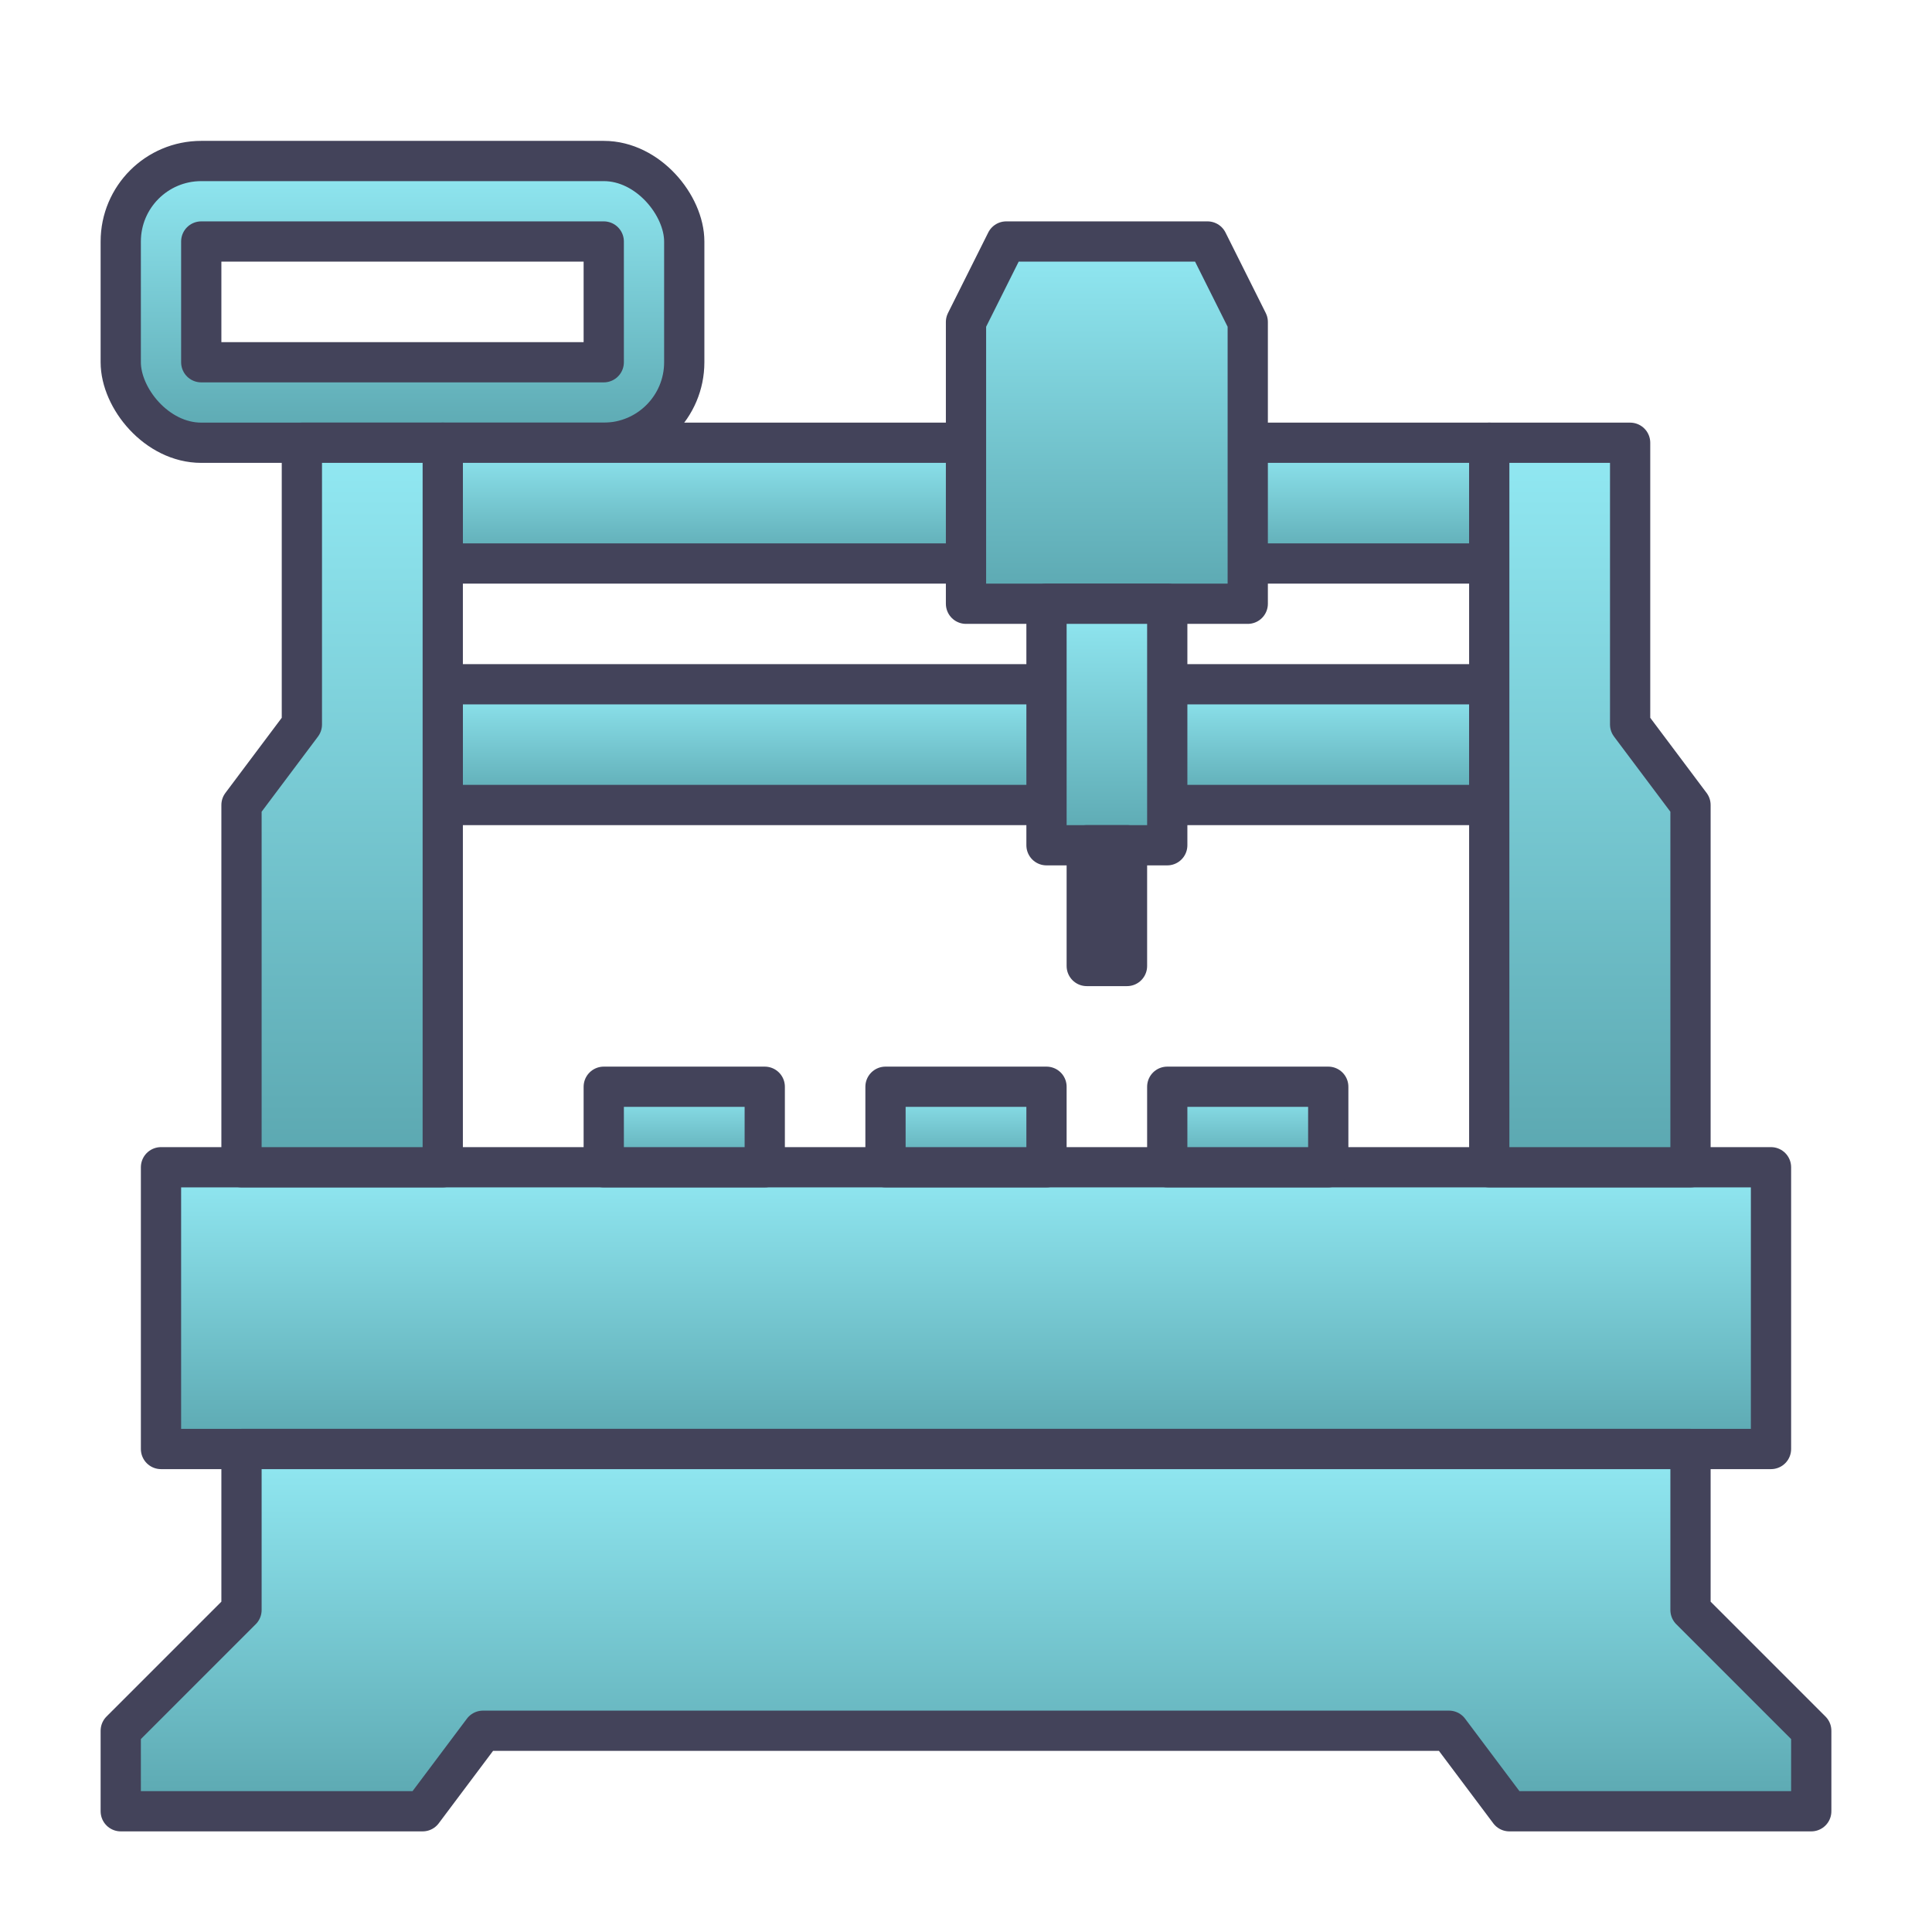 <?xml version="1.0" encoding="UTF-8"?> <svg xmlns="http://www.w3.org/2000/svg" width="48" height="48" viewBox="0 0 48 48" fill="none"> <rect width="48" height="48" fill="white"></rect> <rect x="4" y="29" width="40" height="7" fill="url(#paint0_linear_4_30)" stroke="#43435A" stroke-linejoin="round"></rect> <rect x="3" y="4" width="14" height="7" rx="2" fill="url(#paint1_linear_4_30)" stroke="#43435A" stroke-linejoin="round"></rect> <rect x="5" y="6" width="10" height="3" fill="white" stroke="#43435A" stroke-linejoin="round"></rect> <rect x="11" y="11" width="26" height="3" fill="url(#paint2_linear_4_30)" stroke="#43435A" stroke-linejoin="round"></rect> <rect x="11" y="17" width="26" height="3" fill="url(#paint3_linear_4_30)" stroke="#43435A" stroke-linejoin="round"></rect> <rect x="22" y="27" width="4" height="2" fill="url(#paint4_linear_4_30)" stroke="#43435A" stroke-linejoin="round"></rect> <rect x="15" y="27" width="4" height="2" fill="url(#paint5_linear_4_30)" stroke="#43435A" stroke-linejoin="round"></rect> <rect x="29" y="27" width="4" height="2" fill="url(#paint6_linear_4_30)" stroke="#43435A" stroke-linejoin="round"></rect> <path d="M7.5 11H11V29H6V20L7.5 18V11Z" fill="url(#paint7_linear_4_30)" stroke="#43435A" stroke-linejoin="round"></path> <path d="M40.5 11H37V29H42V20L40.5 18V11Z" fill="url(#paint8_linear_4_30)" stroke="#43435A" stroke-linejoin="round"></path> <path d="M6 36H42V40L45 43V45H37.5L36 43H12L10.5 45H3V43L6 40V36Z" fill="url(#paint9_linear_4_30)" stroke="#43435A" stroke-linejoin="round"></path> <path d="M24 8L25 6H30L31 8V15H24V8Z" fill="url(#paint10_linear_4_30)" stroke="#43435A" stroke-linejoin="round"></path> <rect x="26" y="15" width="3" height="6" fill="url(#paint11_linear_4_30)" stroke="#43435A" stroke-linejoin="round"></rect> <rect x="27" y="21" width="1" height="3" fill="url(#paint12_linear_4_30)" stroke="#43435A" stroke-linejoin="round"></rect> <defs> <linearGradient id="paint0_linear_4_30" x1="24" y1="29" x2="24" y2="36" gradientUnits="userSpaceOnUse"> <stop stop-color="#92E9F3"></stop> <stop offset="1" stop-color="#5BA7B0"></stop> </linearGradient> <linearGradient id="paint1_linear_4_30" x1="10" y1="4" x2="10" y2="11" gradientUnits="userSpaceOnUse"> <stop stop-color="#92E9F3"></stop> <stop offset="1" stop-color="#5BA7B0"></stop> </linearGradient> <linearGradient id="paint2_linear_4_30" x1="24" y1="11" x2="24" y2="14" gradientUnits="userSpaceOnUse"> <stop stop-color="#92E9F3"></stop> <stop offset="1" stop-color="#5BA7B0"></stop> </linearGradient> <linearGradient id="paint3_linear_4_30" x1="24" y1="17" x2="24" y2="20" gradientUnits="userSpaceOnUse"> <stop stop-color="#92E9F3"></stop> <stop offset="1" stop-color="#5BA7B0"></stop> </linearGradient> <linearGradient id="paint4_linear_4_30" x1="24" y1="27" x2="24" y2="29" gradientUnits="userSpaceOnUse"> <stop stop-color="#92E9F3"></stop> <stop offset="1" stop-color="#5BA7B0"></stop> </linearGradient> <linearGradient id="paint5_linear_4_30" x1="17" y1="27" x2="17" y2="29" gradientUnits="userSpaceOnUse"> <stop stop-color="#92E9F3"></stop> <stop offset="1" stop-color="#5BA7B0"></stop> </linearGradient> <linearGradient id="paint6_linear_4_30" x1="31" y1="27" x2="31" y2="29" gradientUnits="userSpaceOnUse"> <stop stop-color="#92E9F3"></stop> <stop offset="1" stop-color="#5BA7B0"></stop> </linearGradient> <linearGradient id="paint7_linear_4_30" x1="8.5" y1="11" x2="8.5" y2="29" gradientUnits="userSpaceOnUse"> <stop stop-color="#92E9F3"></stop> <stop offset="1" stop-color="#5BA7B0"></stop> </linearGradient> <linearGradient id="paint8_linear_4_30" x1="39.5" y1="11" x2="39.5" y2="29" gradientUnits="userSpaceOnUse"> <stop stop-color="#92E9F3"></stop> <stop offset="1" stop-color="#5BA7B0"></stop> </linearGradient> <linearGradient id="paint9_linear_4_30" x1="24" y1="36" x2="24" y2="45" gradientUnits="userSpaceOnUse"> <stop stop-color="#92E9F3"></stop> <stop offset="1" stop-color="#5BA7B0"></stop> </linearGradient> <linearGradient id="paint10_linear_4_30" x1="27.5" y1="6" x2="27.5" y2="15" gradientUnits="userSpaceOnUse"> <stop stop-color="#92E9F3"></stop> <stop offset="1" stop-color="#5BA7B0"></stop> </linearGradient> <linearGradient id="paint11_linear_4_30" x1="27.5" y1="15" x2="27.5" y2="21" gradientUnits="userSpaceOnUse"> <stop stop-color="#92E9F3"></stop> <stop offset="1" stop-color="#5BA7B0"></stop> </linearGradient> <linearGradient id="paint12_linear_4_30" x1="27.5" y1="21" x2="27.5" y2="24" gradientUnits="userSpaceOnUse"> <stop stop-color="#92E9F3"></stop> <stop offset="1" stop-color="#5BA7B0"></stop> </linearGradient> </defs> </svg> 